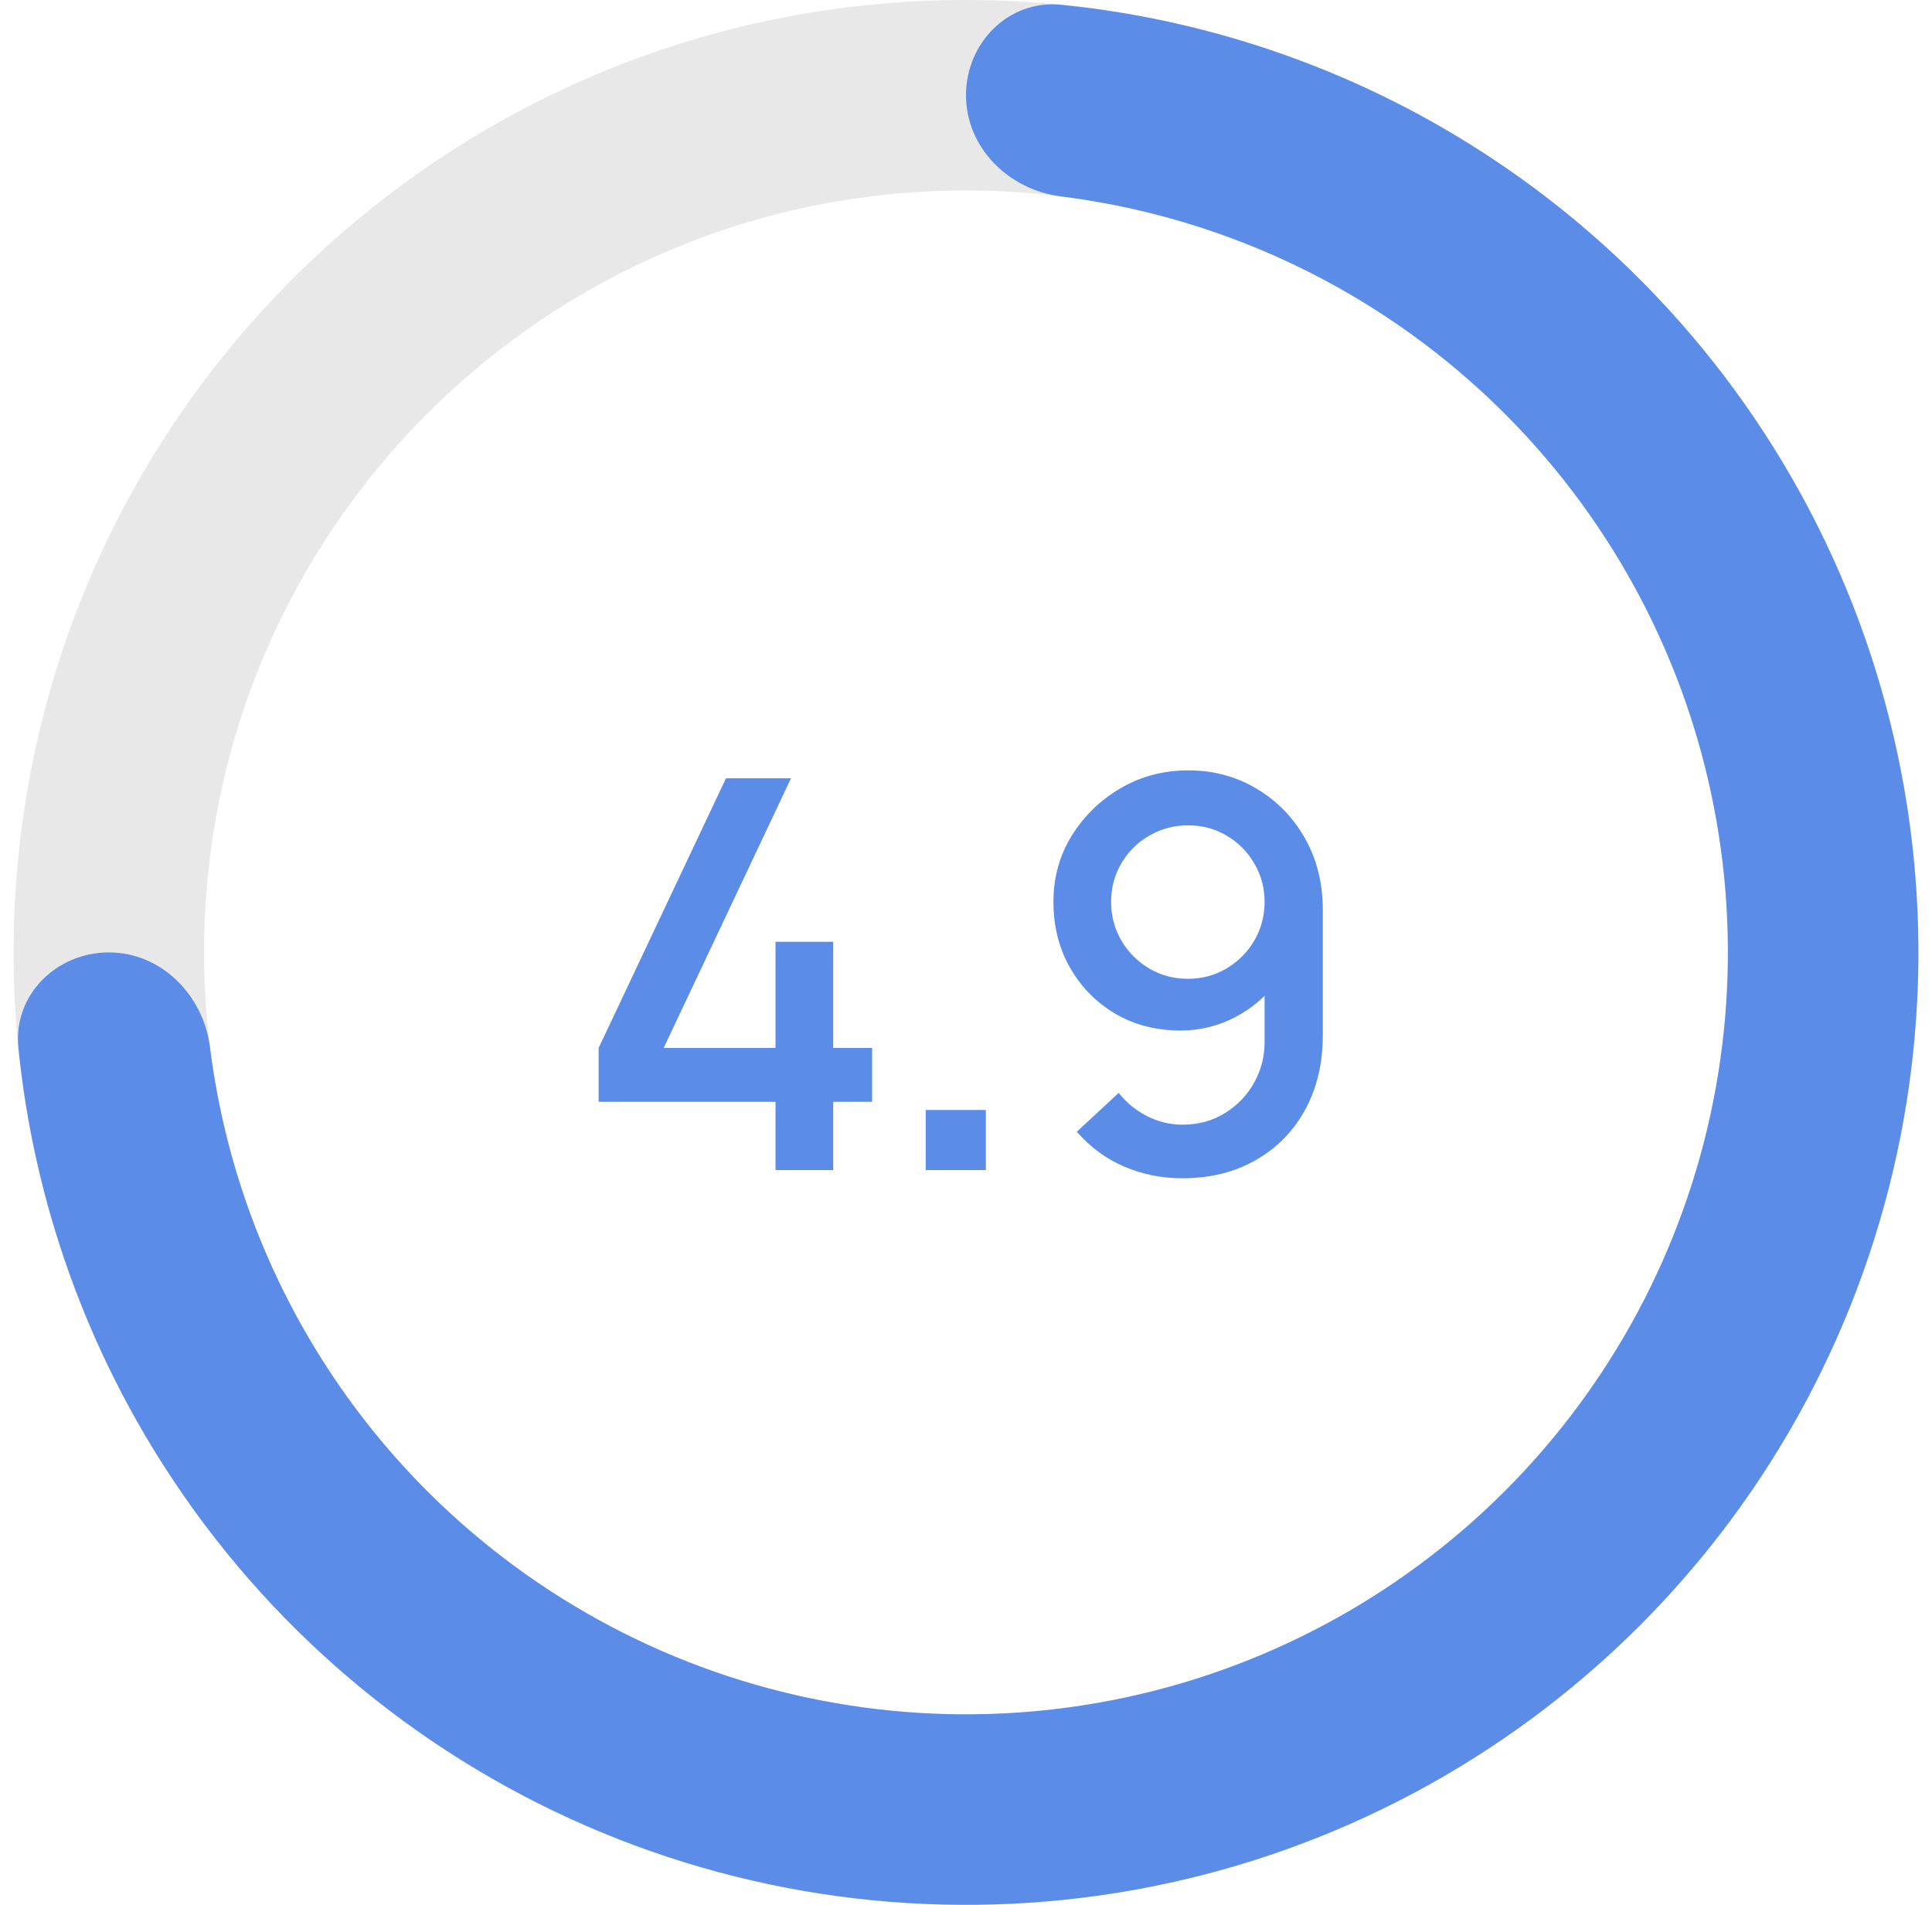 <svg width="71" height="70" viewBox="0 0 71 70" fill="none" xmlns="http://www.w3.org/2000/svg">
<path d="M70.5 35C70.5 54.33 54.83 70 35.5 70C16.17 70 0.5 54.33 0.5 35C0.5 15.67 16.17 0 35.5 0C54.83 0 70.5 15.67 70.5 35ZM7.5 35C7.5 50.464 20.036 63 35.5 63C50.964 63 63.5 50.464 63.5 35C63.5 19.536 50.964 7 35.5 7C20.036 7 7.5 19.536 7.5 35Z" fill="#E8E8E8"/>
<path d="M35.5 3.5C35.5 1.567 37.071 -0.018 38.994 0.175C44.682 0.746 50.163 2.703 54.945 5.899C60.701 9.744 65.187 15.211 67.836 21.606C70.485 28.002 71.178 35.039 69.828 41.828C68.477 48.617 65.144 54.854 60.249 59.749C55.354 64.644 49.117 67.977 42.328 69.328C35.539 70.678 28.502 69.985 22.106 67.336C15.711 64.687 10.244 60.201 6.399 54.445C3.203 49.663 1.246 44.182 0.675 38.494C0.482 36.571 2.067 35 4 35C5.933 35 7.477 36.573 7.718 38.491C8.259 42.792 9.793 46.925 12.219 50.556C15.296 55.16 19.669 58.749 24.785 60.869C29.901 62.988 35.531 63.542 40.962 62.462C46.394 61.382 51.383 58.715 55.299 54.799C59.215 50.883 61.882 45.894 62.962 40.462C64.042 35.031 63.488 29.401 61.369 24.285C59.249 19.169 55.66 14.796 51.056 11.719C47.425 9.293 43.292 7.759 38.991 7.218C37.073 6.977 35.5 5.433 35.5 3.5Z" fill="#5B8CE8"/>
<path d="M28.5 43V40.49H22V38.51L26.68 28.6H29.07L24.39 38.51H28.5V34.61H30.62V38.51H32.05V40.49H30.62V43H28.5ZM34.02 43V40.79H36.23V43H34.02ZM43.663 28.31C44.59 28.31 45.426 28.533 46.173 28.98C46.919 29.42 47.513 30.027 47.953 30.8C48.393 31.573 48.613 32.457 48.613 33.45V38.03C48.613 39.083 48.393 40.007 47.953 40.8C47.52 41.587 46.913 42.2 46.133 42.64C45.359 43.08 44.466 43.3 43.453 43.3C42.693 43.3 41.98 43.157 41.313 42.87C40.646 42.583 40.066 42.157 39.573 41.59L41.113 40.16C41.386 40.513 41.73 40.797 42.143 41.01C42.556 41.223 42.993 41.33 43.453 41.33C44.046 41.33 44.569 41.187 45.023 40.9C45.483 40.613 45.84 40.24 46.093 39.78C46.346 39.32 46.473 38.827 46.473 38.3V35.66L46.893 36.12C46.48 36.66 45.966 37.087 45.353 37.4C44.739 37.713 44.083 37.87 43.383 37.87C42.483 37.87 41.683 37.663 40.983 37.25C40.283 36.837 39.73 36.273 39.323 35.56C38.916 34.847 38.713 34.04 38.713 33.14C38.713 32.24 38.94 31.427 39.393 30.7C39.846 29.973 40.446 29.393 41.193 28.96C41.94 28.527 42.763 28.31 43.663 28.31ZM43.663 30.33C43.143 30.33 42.666 30.457 42.233 30.71C41.806 30.957 41.466 31.293 41.213 31.72C40.959 32.147 40.833 32.62 40.833 33.14C40.833 33.66 40.959 34.137 41.213 34.57C41.466 34.997 41.806 35.337 42.233 35.59C42.66 35.843 43.133 35.97 43.653 35.97C44.173 35.97 44.646 35.843 45.073 35.59C45.499 35.337 45.84 34.997 46.093 34.57C46.346 34.137 46.473 33.66 46.473 33.14C46.473 32.627 46.346 32.157 46.093 31.73C45.846 31.303 45.51 30.963 45.083 30.71C44.656 30.457 44.183 30.33 43.663 30.33Z" fill="#5B8CE8"/>
</svg>
